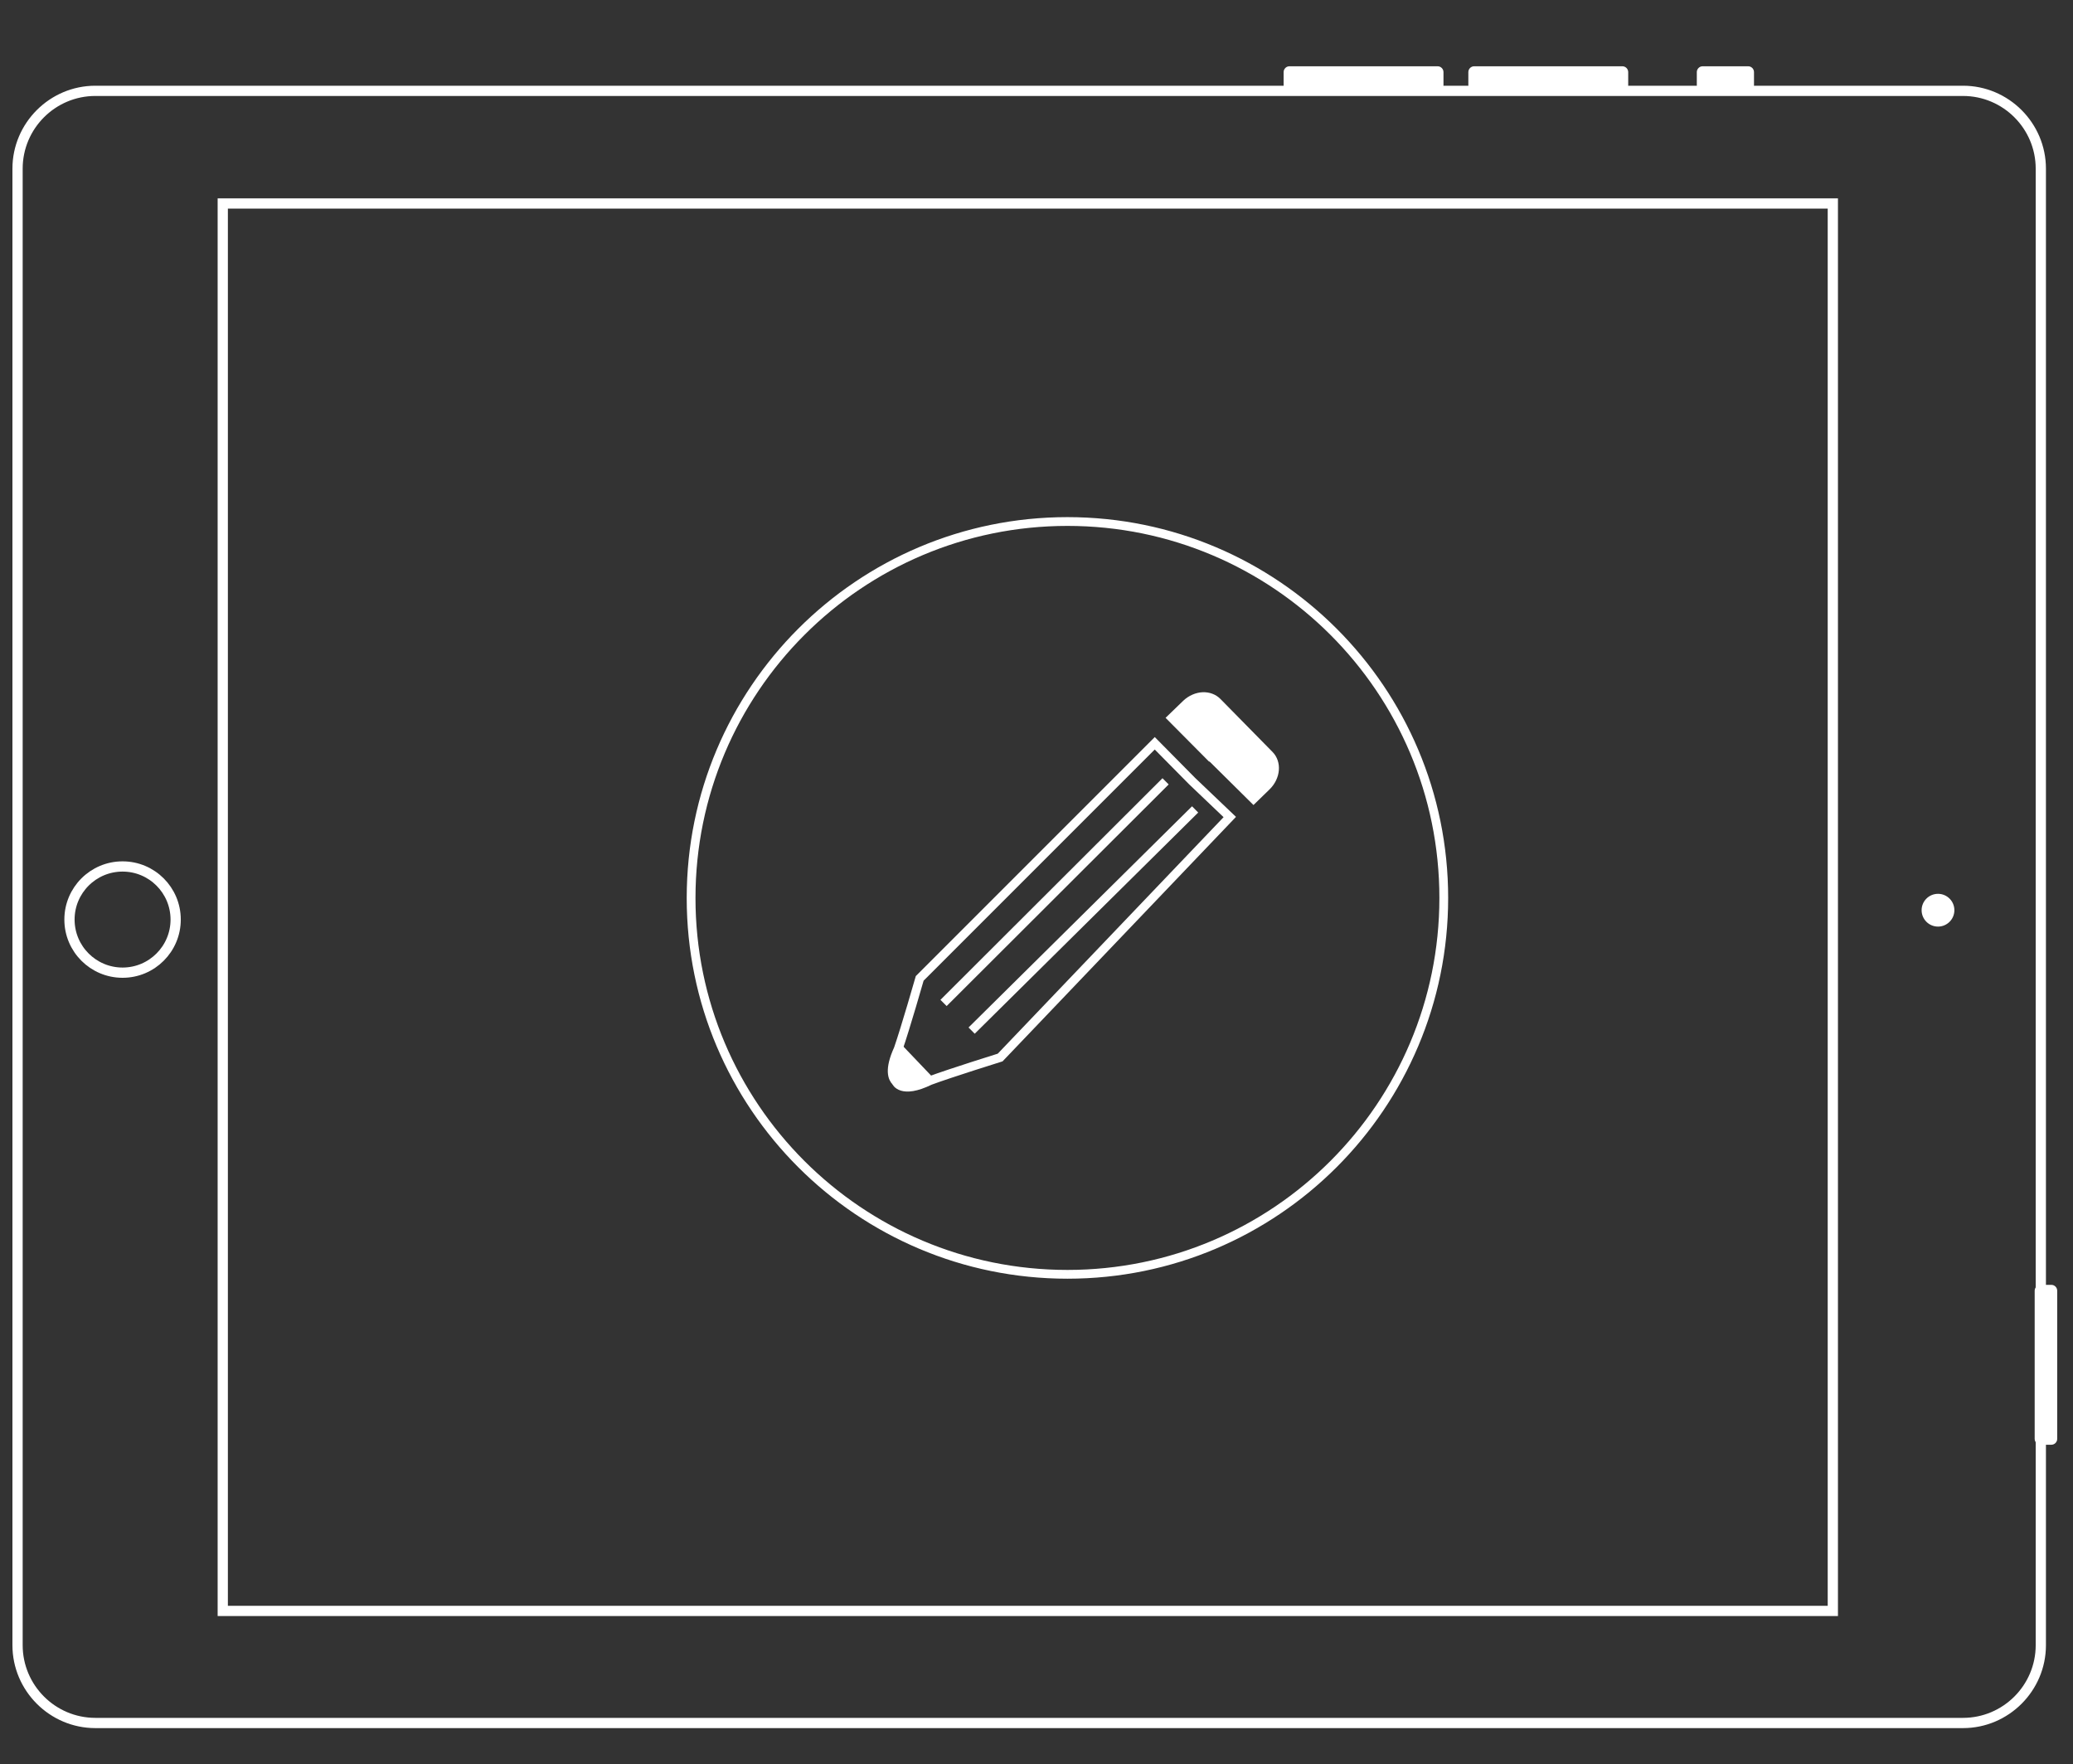 <?xml version="1.0" encoding="utf-8"?>
<!-- Generator: Adobe Illustrator 19.1.0, SVG Export Plug-In . SVG Version: 6.00 Build 0)  -->
<svg version="1.1" id="Ebene_1" xmlns="http://www.w3.org/2000/svg" xmlns:xlink="http://www.w3.org/1999/xlink" x="0px" y="0px"
	 viewBox="635 -578.1 1417.3 1206.1" style="enable-background:new 635 -578.1 1417.3 1206.1;" xml:space="preserve">
<rect x="635" y="-578.1" width="1417.3" height="1206.1" fill="#333333" stroke="none"/>
<style type="text/css">
	.st0{fill:#FFFFFF;}
	.st1{fill:none;stroke:#FFFFFF;stroke-width:7;stroke-miterlimit:10;}
	.st2{fill:none;stroke:#FFFFFF;stroke-width:6;}
	.st3{fill:none;stroke:#FFFFFF;stroke-width:6;stroke-miterlimit:10;}
</style>
<g>
	<path class="st0" d="M1977.1-512.5c27.4,0,49.7,22.3,49.7,49.7V546.5c0,27.4-22.3,49.7-49.7,49.7H700.2
		c-27.4,0-49.7-22.3-49.7-49.7V-462.8c0-27.4,22.3-49.7,49.7-49.7H1977.1 M1977.1-519.5H700.2c-31.2,0-56.7,25.5-56.7,56.7V546.5
		c0,31.2,25.5,56.7,56.7,56.7h1276.9c31.2,0,56.7-25.5,56.7-56.7V-462.8C2033.8-494,2008.3-519.5,1977.1-519.5L1977.1-519.5z"/>
</g>
<path class="st0" d="M1638.9-519.8v-9c0-2.2,1.8-4,4-4h101.3c2.2,0,4,1.8,4,4v9c0,2.2-1.8,4-4,4h-101.3
	C1640.7-515.7,1638.9-517.5,1638.9-519.8z"/>
<path class="st0" d="M2030.1,300.2h7.4c2.2,0,4,1.8,4,4v101.3c0,2.2-1.8,4-4,4h-7.4c-2.2,0-4-1.8-4-4V304.2
	C2026.1,302,2027.9,300.2,2030.1,300.2z"/>
<path class="st0" d="M1795.1-519.8v-9c0-2.2,1.8-4,4-4h31.1c2.2,0,4,1.8,4,4v9c0,2.2-1.8,4-4,4h-31.1
	C1796.9-515.7,1795.1-517.5,1795.1-519.8z"/>
<path class="st0" d="M1512.6-519.8v-9c0-2.2,1.8-4,4-4h101.3c2.2,0,4,1.8,4,4v9c0,2.2-1.8,4-4,4h-101.3
	C1514.4-515.7,1512.6-517.5,1512.6-519.8z"/>
<circle class="st1" cx="718.8" cy="50.5" r="36.3"/>
<circle class="st0" cx="1960" cy="44.1" r="11.2"/>
<rect x="787.3" y="-439" class="st1" width="1100.8" height="962.1"/>
<g>
	<g>
		<path class="st2" d="M1364.8,293c142.1,0,257.3-115.2,257.3-257.3s-115.2-257.3-257.3-257.3s-257.3,115.3-257.3,257.4
			C1107.5,177.8,1222.7,293,1364.8,293z"/>
	</g>
	<path class="st3" d="M1450.1-44.1L1450.1-44.1L1424.5-70L1263.8,90.7c0,0-9.8,34.2-14.7,48.3c-6.6,14.4-3.8,20.1-1.6,22.2
		c0.1,0.2,3.6,9,23.3-0.6c14-5.2,48-15.8,48-15.8l157-164.4L1450.1-44.1z"/>
	<path class="st0" d="M1505.1-64l-35.6-36.2c-3.2-3.3-7.7-4.9-12.3-4.7c-4.6,0.2-9.4,2.2-13.2,5.8l-12.1,11.7l29.8,30l0.2-0.2
		l30.1,29.8l11-10.7C1510.6-45.9,1511.6-57.3,1505.1-64z"/>
	<line class="st3" x1="1431.9" y1="-44" x2="1280.1" y2="107.5"/>
	<line class="st3" x1="1452.1" y1="-24.8" x2="1299.3" y2="126.4"/>
	<polyline class="st3" points="1270.8,160.7 1269.4,159.2 1250.9,139.8 1249.4,138.3 	"/>
	<polyline class="st0" points="1248.5,138.3 1245.7,147.2 1245,154.9 1247.9,161.7 1254.9,165.1 1264.4,163.3 1269.4,160.3 	"/>
</g>
</svg>
